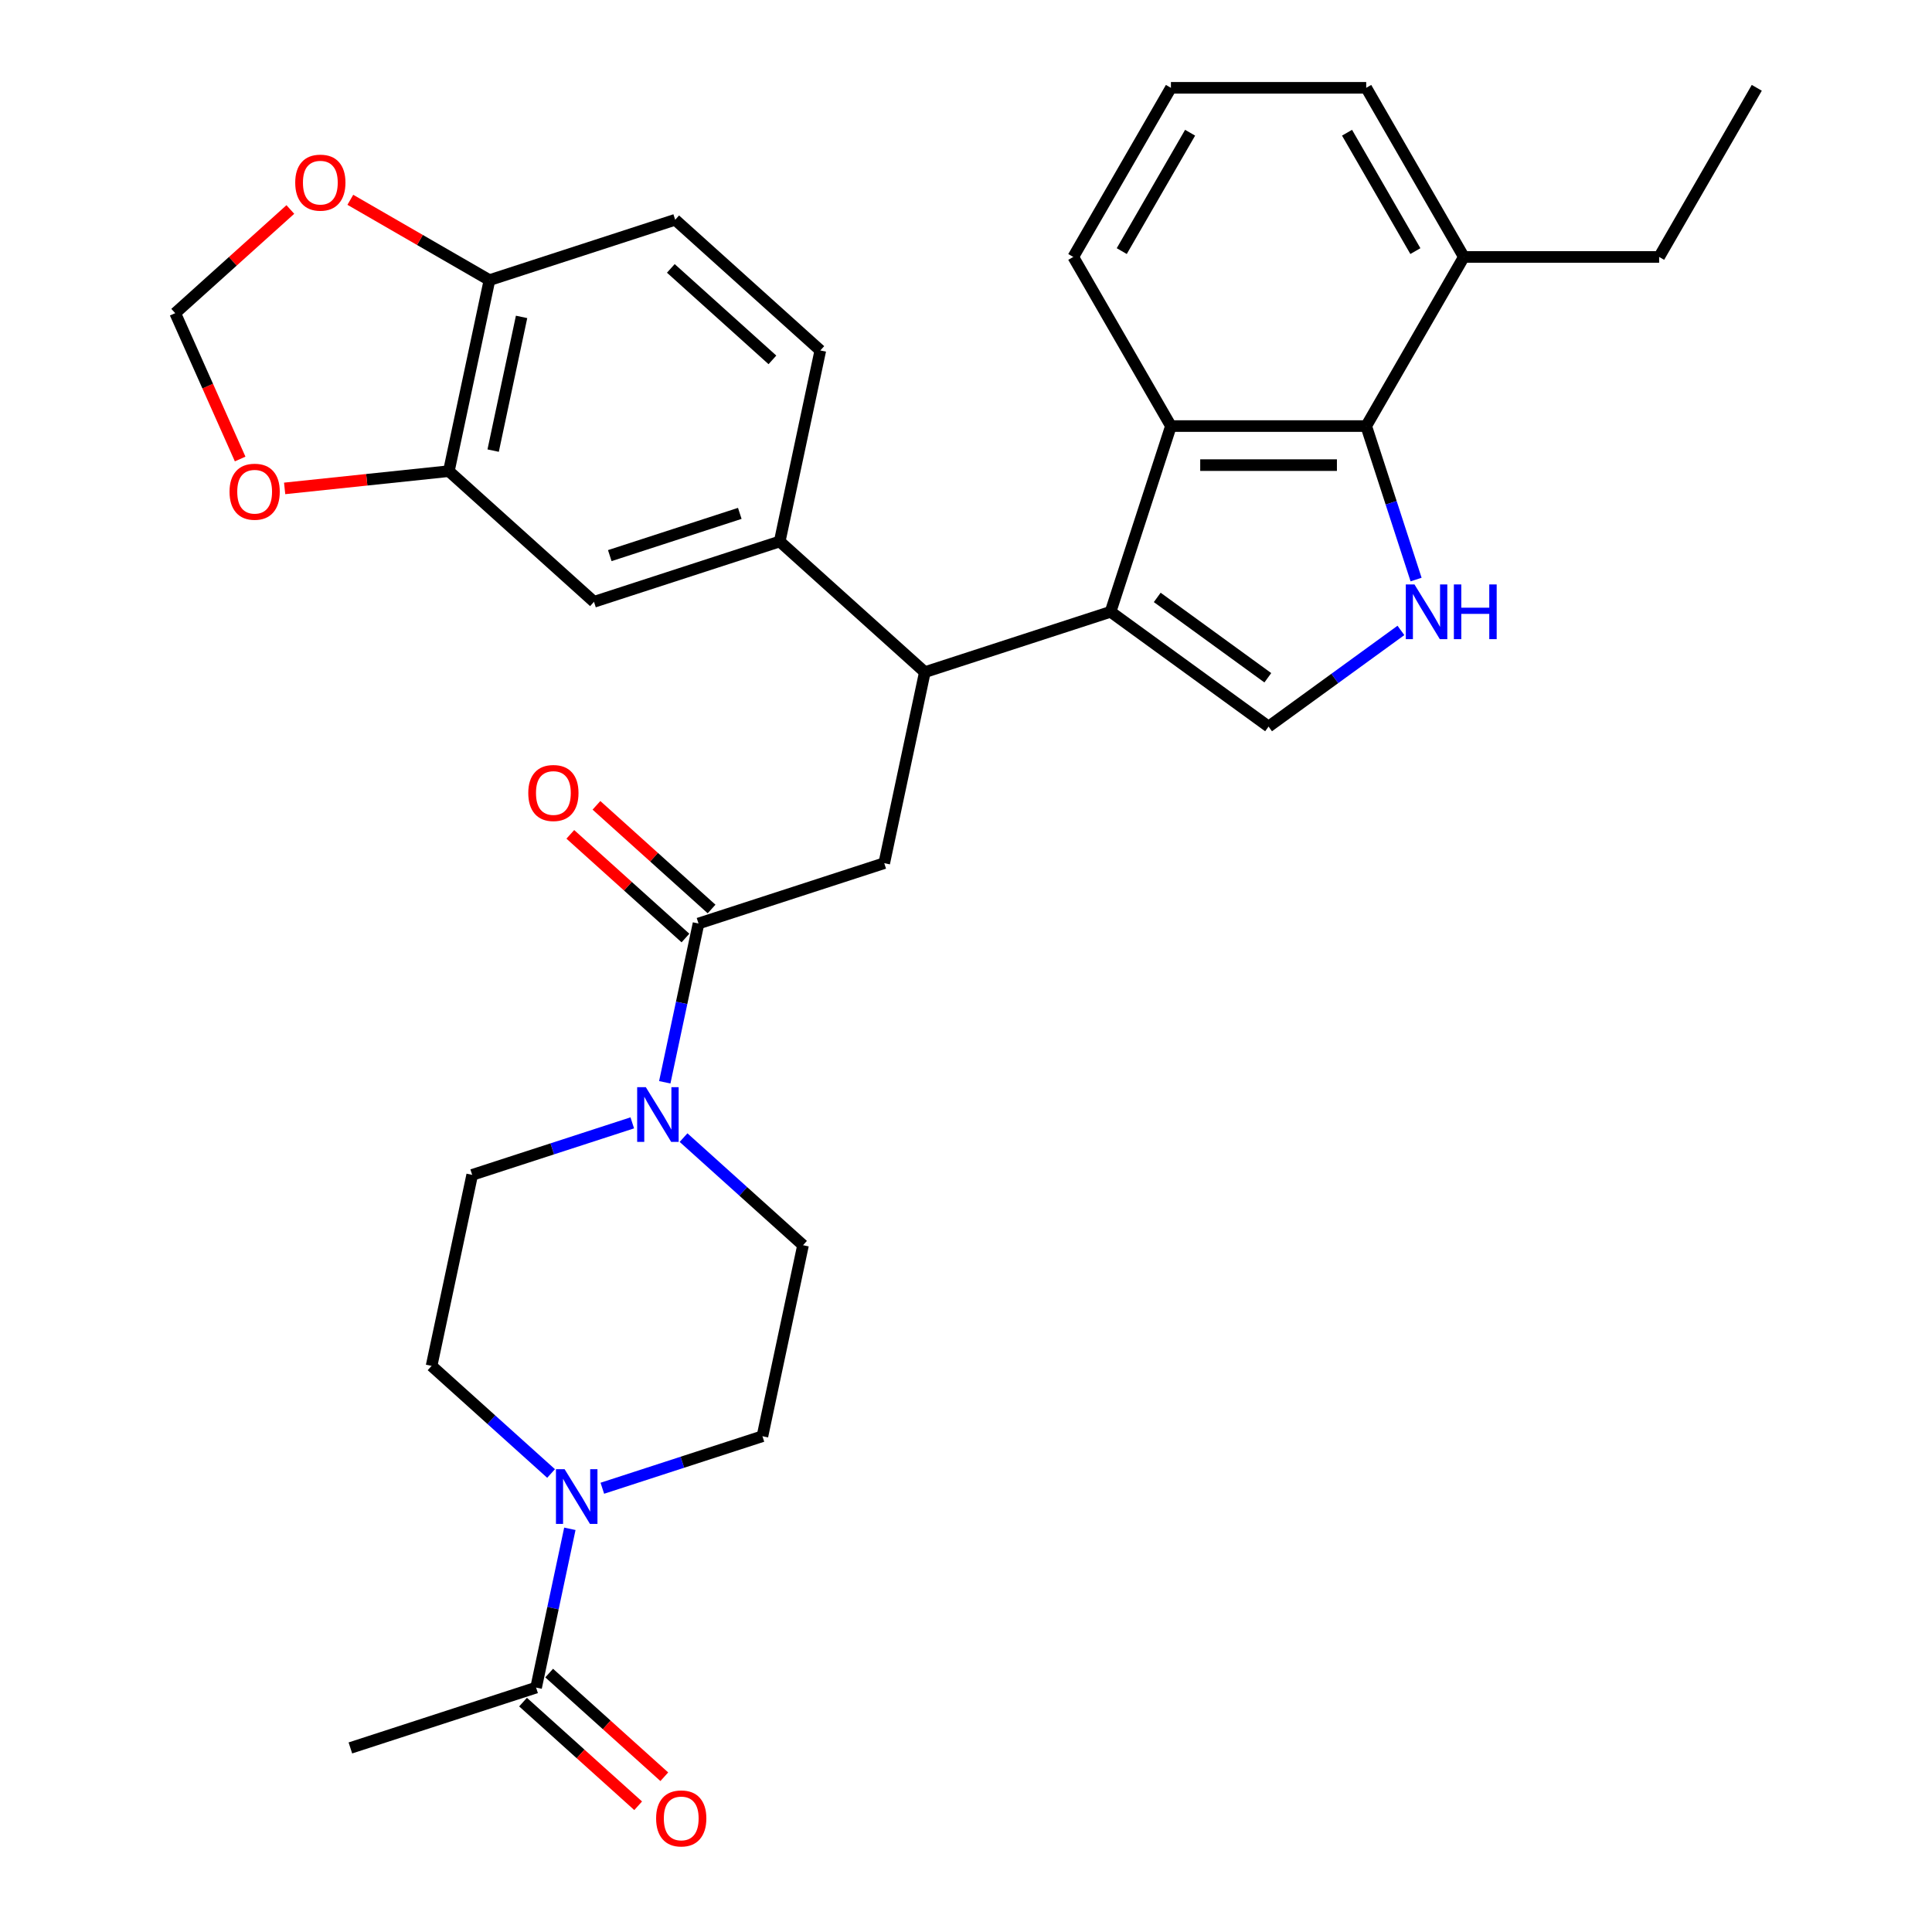 <?xml version='1.0' encoding='iso-8859-1'?>
<svg version='1.1' baseProfile='full'
              xmlns='http://www.w3.org/2000/svg'
                      xmlns:rdkit='http://www.rdkit.org/xml'
                      xmlns:xlink='http://www.w3.org/1999/xlink'
                  xml:space='preserve'
width='1000px' height='1000px' viewBox='0 0 1000 1000'>
<!-- END OF HEADER -->
<rect style='opacity:1.0;fill:#FFFFFF;stroke:none' width='1000' height='1000' x='0' y='0'> </rect>
<path class='bond-0' d='M 294.955,791.309 L 286.221,832.402' style='fill:none;fill-rule:evenodd;stroke:#0000FF;stroke-width:6px;stroke-linecap:butt;stroke-linejoin:miter;stroke-opacity:1' />
<path class='bond-0' d='M 286.221,832.402 L 277.486,873.494' style='fill:none;fill-rule:evenodd;stroke:#000000;stroke-width:6px;stroke-linecap:butt;stroke-linejoin:miter;stroke-opacity:1' />
<path class='bond-1' d='M 285.235,762.677 L 254.31,734.832' style='fill:none;fill-rule:evenodd;stroke:#0000FF;stroke-width:6px;stroke-linecap:butt;stroke-linejoin:miter;stroke-opacity:1' />
<path class='bond-1' d='M 254.31,734.832 L 223.385,706.986' style='fill:none;fill-rule:evenodd;stroke:#000000;stroke-width:6px;stroke-linecap:butt;stroke-linejoin:miter;stroke-opacity:1' />
<path class='bond-2' d='M 311.769,770.312 L 353.202,756.849' style='fill:none;fill-rule:evenodd;stroke:#0000FF;stroke-width:6px;stroke-linecap:butt;stroke-linejoin:miter;stroke-opacity:1' />
<path class='bond-2' d='M 353.202,756.849 L 394.636,743.387' style='fill:none;fill-rule:evenodd;stroke:#000000;stroke-width:6px;stroke-linecap:butt;stroke-linejoin:miter;stroke-opacity:1' />
<path class='bond-3' d='M 361.55,478.007 L 352.815,519.1' style='fill:none;fill-rule:evenodd;stroke:#000000;stroke-width:6px;stroke-linecap:butt;stroke-linejoin:miter;stroke-opacity:1' />
<path class='bond-3' d='M 352.815,519.1 L 344.081,560.192' style='fill:none;fill-rule:evenodd;stroke:#0000FF;stroke-width:6px;stroke-linecap:butt;stroke-linejoin:miter;stroke-opacity:1' />
<path class='bond-4' d='M 368.313,470.496 L 338.518,443.668' style='fill:none;fill-rule:evenodd;stroke:#000000;stroke-width:6px;stroke-linecap:butt;stroke-linejoin:miter;stroke-opacity:1' />
<path class='bond-4' d='M 338.518,443.668 L 308.723,416.84' style='fill:none;fill-rule:evenodd;stroke:#FF0000;stroke-width:6px;stroke-linecap:butt;stroke-linejoin:miter;stroke-opacity:1' />
<path class='bond-4' d='M 354.786,485.519 L 324.991,458.691' style='fill:none;fill-rule:evenodd;stroke:#000000;stroke-width:6px;stroke-linecap:butt;stroke-linejoin:miter;stroke-opacity:1' />
<path class='bond-4' d='M 324.991,458.691 L 295.196,431.864' style='fill:none;fill-rule:evenodd;stroke:#FF0000;stroke-width:6px;stroke-linecap:butt;stroke-linejoin:miter;stroke-opacity:1' />
<path class='bond-5' d='M 361.55,478.007 L 457.683,446.772' style='fill:none;fill-rule:evenodd;stroke:#000000;stroke-width:6px;stroke-linecap:butt;stroke-linejoin:miter;stroke-opacity:1' />
<path class='bond-6' d='M 353.801,588.825 L 384.726,616.67' style='fill:none;fill-rule:evenodd;stroke:#0000FF;stroke-width:6px;stroke-linecap:butt;stroke-linejoin:miter;stroke-opacity:1' />
<path class='bond-6' d='M 384.726,616.67 L 415.651,644.515' style='fill:none;fill-rule:evenodd;stroke:#000000;stroke-width:6px;stroke-linecap:butt;stroke-linejoin:miter;stroke-opacity:1' />
<path class='bond-7' d='M 327.267,581.19 L 285.834,594.652' style='fill:none;fill-rule:evenodd;stroke:#0000FF;stroke-width:6px;stroke-linecap:butt;stroke-linejoin:miter;stroke-opacity:1' />
<path class='bond-7' d='M 285.834,594.652 L 244.401,608.115' style='fill:none;fill-rule:evenodd;stroke:#000000;stroke-width:6px;stroke-linecap:butt;stroke-linejoin:miter;stroke-opacity:1' />
<path class='bond-8' d='M 270.723,881.006 L 300.518,907.834' style='fill:none;fill-rule:evenodd;stroke:#000000;stroke-width:6px;stroke-linecap:butt;stroke-linejoin:miter;stroke-opacity:1' />
<path class='bond-8' d='M 300.518,907.834 L 330.313,934.661' style='fill:none;fill-rule:evenodd;stroke:#FF0000;stroke-width:6px;stroke-linecap:butt;stroke-linejoin:miter;stroke-opacity:1' />
<path class='bond-8' d='M 284.25,865.982 L 314.045,892.81' style='fill:none;fill-rule:evenodd;stroke:#000000;stroke-width:6px;stroke-linecap:butt;stroke-linejoin:miter;stroke-opacity:1' />
<path class='bond-8' d='M 314.045,892.81 L 343.841,919.638' style='fill:none;fill-rule:evenodd;stroke:#FF0000;stroke-width:6px;stroke-linecap:butt;stroke-linejoin:miter;stroke-opacity:1' />
<path class='bond-9' d='M 277.486,873.494 L 181.353,904.73' style='fill:none;fill-rule:evenodd;stroke:#000000;stroke-width:6px;stroke-linecap:butt;stroke-linejoin:miter;stroke-opacity:1' />
<path class='bond-10' d='M 707.148,220.531 L 720.055,260.254' style='fill:none;fill-rule:evenodd;stroke:#000000;stroke-width:6px;stroke-linecap:butt;stroke-linejoin:miter;stroke-opacity:1' />
<path class='bond-10' d='M 720.055,260.254 L 732.962,299.977' style='fill:none;fill-rule:evenodd;stroke:#0000FF;stroke-width:6px;stroke-linecap:butt;stroke-linejoin:miter;stroke-opacity:1' />
<path class='bond-11' d='M 707.148,220.531 L 606.068,220.531' style='fill:none;fill-rule:evenodd;stroke:#000000;stroke-width:6px;stroke-linecap:butt;stroke-linejoin:miter;stroke-opacity:1' />
<path class='bond-11' d='M 691.986,240.747 L 621.23,240.747' style='fill:none;fill-rule:evenodd;stroke:#000000;stroke-width:6px;stroke-linecap:butt;stroke-linejoin:miter;stroke-opacity:1' />
<path class='bond-12' d='M 707.148,220.531 L 757.689,132.993' style='fill:none;fill-rule:evenodd;stroke:#000000;stroke-width:6px;stroke-linecap:butt;stroke-linejoin:miter;stroke-opacity:1' />
<path class='bond-13' d='M 725.117,326.304 L 690.862,351.191' style='fill:none;fill-rule:evenodd;stroke:#0000FF;stroke-width:6px;stroke-linecap:butt;stroke-linejoin:miter;stroke-opacity:1' />
<path class='bond-13' d='M 690.862,351.191 L 656.608,376.078' style='fill:none;fill-rule:evenodd;stroke:#000000;stroke-width:6px;stroke-linecap:butt;stroke-linejoin:miter;stroke-opacity:1' />
<path class='bond-14' d='M 656.608,376.078 L 574.832,316.664' style='fill:none;fill-rule:evenodd;stroke:#000000;stroke-width:6px;stroke-linecap:butt;stroke-linejoin:miter;stroke-opacity:1' />
<path class='bond-14' d='M 656.224,350.811 L 598.981,309.221' style='fill:none;fill-rule:evenodd;stroke:#000000;stroke-width:6px;stroke-linecap:butt;stroke-linejoin:miter;stroke-opacity:1' />
<path class='bond-15' d='M 606.068,220.531 L 574.832,316.664' style='fill:none;fill-rule:evenodd;stroke:#000000;stroke-width:6px;stroke-linecap:butt;stroke-linejoin:miter;stroke-opacity:1' />
<path class='bond-16' d='M 606.068,220.531 L 555.527,132.993' style='fill:none;fill-rule:evenodd;stroke:#000000;stroke-width:6px;stroke-linecap:butt;stroke-linejoin:miter;stroke-opacity:1' />
<path class='bond-17' d='M 574.832,316.664 L 478.699,347.9' style='fill:none;fill-rule:evenodd;stroke:#000000;stroke-width:6px;stroke-linecap:butt;stroke-linejoin:miter;stroke-opacity:1' />
<path class='bond-18' d='M 757.689,132.993 L 707.148,45.455' style='fill:none;fill-rule:evenodd;stroke:#000000;stroke-width:6px;stroke-linecap:butt;stroke-linejoin:miter;stroke-opacity:1' />
<path class='bond-18' d='M 732.6,129.97 L 697.222,68.693' style='fill:none;fill-rule:evenodd;stroke:#000000;stroke-width:6px;stroke-linecap:butt;stroke-linejoin:miter;stroke-opacity:1' />
<path class='bond-19' d='M 757.689,132.993 L 858.769,132.993' style='fill:none;fill-rule:evenodd;stroke:#000000;stroke-width:6px;stroke-linecap:butt;stroke-linejoin:miter;stroke-opacity:1' />
<path class='bond-20' d='M 606.068,45.455 L 707.148,45.455' style='fill:none;fill-rule:evenodd;stroke:#000000;stroke-width:6px;stroke-linecap:butt;stroke-linejoin:miter;stroke-opacity:1' />
<path class='bond-21' d='M 606.068,45.455 L 555.527,132.993' style='fill:none;fill-rule:evenodd;stroke:#000000;stroke-width:6px;stroke-linecap:butt;stroke-linejoin:miter;stroke-opacity:1' />
<path class='bond-21' d='M 615.994,68.693 L 580.616,129.97' style='fill:none;fill-rule:evenodd;stroke:#000000;stroke-width:6px;stroke-linecap:butt;stroke-linejoin:miter;stroke-opacity:1' />
<path class='bond-22' d='M 478.699,347.9 L 403.581,280.264' style='fill:none;fill-rule:evenodd;stroke:#000000;stroke-width:6px;stroke-linecap:butt;stroke-linejoin:miter;stroke-opacity:1' />
<path class='bond-23' d='M 478.699,347.9 L 457.683,446.772' style='fill:none;fill-rule:evenodd;stroke:#000000;stroke-width:6px;stroke-linecap:butt;stroke-linejoin:miter;stroke-opacity:1' />
<path class='bond-24' d='M 232.331,243.864 L 253.346,144.992' style='fill:none;fill-rule:evenodd;stroke:#000000;stroke-width:6px;stroke-linecap:butt;stroke-linejoin:miter;stroke-opacity:1' />
<path class='bond-24' d='M 255.257,233.236 L 269.968,164.026' style='fill:none;fill-rule:evenodd;stroke:#000000;stroke-width:6px;stroke-linecap:butt;stroke-linejoin:miter;stroke-opacity:1' />
<path class='bond-25' d='M 232.331,243.864 L 189.831,248.33' style='fill:none;fill-rule:evenodd;stroke:#000000;stroke-width:6px;stroke-linecap:butt;stroke-linejoin:miter;stroke-opacity:1' />
<path class='bond-25' d='M 189.831,248.33 L 147.331,252.797' style='fill:none;fill-rule:evenodd;stroke:#FF0000;stroke-width:6px;stroke-linecap:butt;stroke-linejoin:miter;stroke-opacity:1' />
<path class='bond-26' d='M 232.331,243.864 L 307.448,311.5' style='fill:none;fill-rule:evenodd;stroke:#000000;stroke-width:6px;stroke-linecap:butt;stroke-linejoin:miter;stroke-opacity:1' />
<path class='bond-27' d='M 253.346,144.992 L 217.341,124.204' style='fill:none;fill-rule:evenodd;stroke:#000000;stroke-width:6px;stroke-linecap:butt;stroke-linejoin:miter;stroke-opacity:1' />
<path class='bond-27' d='M 217.341,124.204 L 181.335,103.416' style='fill:none;fill-rule:evenodd;stroke:#FF0000;stroke-width:6px;stroke-linecap:butt;stroke-linejoin:miter;stroke-opacity:1' />
<path class='bond-28' d='M 253.346,144.992 L 349.48,113.756' style='fill:none;fill-rule:evenodd;stroke:#000000;stroke-width:6px;stroke-linecap:butt;stroke-linejoin:miter;stroke-opacity:1' />
<path class='bond-29' d='M 124.303,237.582 L 107.497,199.835' style='fill:none;fill-rule:evenodd;stroke:#FF0000;stroke-width:6px;stroke-linecap:butt;stroke-linejoin:miter;stroke-opacity:1' />
<path class='bond-29' d='M 107.497,199.835 L 90.691,162.088' style='fill:none;fill-rule:evenodd;stroke:#000000;stroke-width:6px;stroke-linecap:butt;stroke-linejoin:miter;stroke-opacity:1' />
<path class='bond-30' d='M 150.281,108.432 L 120.486,135.26' style='fill:none;fill-rule:evenodd;stroke:#FF0000;stroke-width:6px;stroke-linecap:butt;stroke-linejoin:miter;stroke-opacity:1' />
<path class='bond-30' d='M 120.486,135.26 L 90.691,162.088' style='fill:none;fill-rule:evenodd;stroke:#000000;stroke-width:6px;stroke-linecap:butt;stroke-linejoin:miter;stroke-opacity:1' />
<path class='bond-31' d='M 307.448,311.5 L 403.581,280.264' style='fill:none;fill-rule:evenodd;stroke:#000000;stroke-width:6px;stroke-linecap:butt;stroke-linejoin:miter;stroke-opacity:1' />
<path class='bond-31' d='M 315.621,287.588 L 382.914,265.723' style='fill:none;fill-rule:evenodd;stroke:#000000;stroke-width:6px;stroke-linecap:butt;stroke-linejoin:miter;stroke-opacity:1' />
<path class='bond-32' d='M 349.48,113.756 L 424.597,181.392' style='fill:none;fill-rule:evenodd;stroke:#000000;stroke-width:6px;stroke-linecap:butt;stroke-linejoin:miter;stroke-opacity:1' />
<path class='bond-32' d='M 347.22,138.925 L 399.802,186.27' style='fill:none;fill-rule:evenodd;stroke:#000000;stroke-width:6px;stroke-linecap:butt;stroke-linejoin:miter;stroke-opacity:1' />
<path class='bond-33' d='M 403.581,280.264 L 424.597,181.392' style='fill:none;fill-rule:evenodd;stroke:#000000;stroke-width:6px;stroke-linecap:butt;stroke-linejoin:miter;stroke-opacity:1' />
<path class='bond-34' d='M 858.769,132.993 L 909.309,45.455' style='fill:none;fill-rule:evenodd;stroke:#000000;stroke-width:6px;stroke-linecap:butt;stroke-linejoin:miter;stroke-opacity:1' />
<path class='bond-35' d='M 223.385,706.986 L 244.401,608.115' style='fill:none;fill-rule:evenodd;stroke:#000000;stroke-width:6px;stroke-linecap:butt;stroke-linejoin:miter;stroke-opacity:1' />
<path class='bond-36' d='M 394.636,743.387 L 415.651,644.515' style='fill:none;fill-rule:evenodd;stroke:#000000;stroke-width:6px;stroke-linecap:butt;stroke-linejoin:miter;stroke-opacity:1' />
<path  class='atom-0' d='M 292.242 760.462
L 301.522 775.462
Q 302.442 776.942, 303.922 779.622
Q 305.402 782.302, 305.482 782.462
L 305.482 760.462
L 309.242 760.462
L 309.242 788.782
L 305.362 788.782
L 295.402 772.382
Q 294.242 770.462, 293.002 768.262
Q 291.802 766.062, 291.442 765.382
L 291.442 788.782
L 287.762 788.782
L 287.762 760.462
L 292.242 760.462
' fill='#0000FF'/>
<path  class='atom-2' d='M 334.274 562.719
L 343.554 577.719
Q 344.474 579.199, 345.954 581.879
Q 347.434 584.559, 347.514 584.719
L 347.514 562.719
L 351.274 562.719
L 351.274 591.039
L 347.394 591.039
L 337.434 574.639
Q 336.274 572.719, 335.034 570.519
Q 333.834 568.319, 333.474 567.639
L 333.474 591.039
L 329.794 591.039
L 329.794 562.719
L 334.274 562.719
' fill='#0000FF'/>
<path  class='atom-3' d='M 273.432 410.451
Q 273.432 403.651, 276.792 399.851
Q 280.152 396.051, 286.432 396.051
Q 292.712 396.051, 296.072 399.851
Q 299.432 403.651, 299.432 410.451
Q 299.432 417.331, 296.032 421.251
Q 292.632 425.131, 286.432 425.131
Q 280.192 425.131, 276.792 421.251
Q 273.432 417.371, 273.432 410.451
M 286.432 421.931
Q 290.752 421.931, 293.072 419.051
Q 295.432 416.131, 295.432 410.451
Q 295.432 404.891, 293.072 402.091
Q 290.752 399.251, 286.432 399.251
Q 282.112 399.251, 279.752 402.051
Q 277.432 404.851, 277.432 410.451
Q 277.432 416.171, 279.752 419.051
Q 282.112 421.931, 286.432 421.931
' fill='#FF0000'/>
<path  class='atom-6' d='M 732.124 302.504
L 741.404 317.504
Q 742.324 318.984, 743.804 321.664
Q 745.284 324.344, 745.364 324.504
L 745.364 302.504
L 749.124 302.504
L 749.124 330.824
L 745.244 330.824
L 735.284 314.424
Q 734.124 312.504, 732.884 310.304
Q 731.684 308.104, 731.324 307.424
L 731.324 330.824
L 727.644 330.824
L 727.644 302.504
L 732.124 302.504
' fill='#0000FF'/>
<path  class='atom-6' d='M 752.524 302.504
L 756.364 302.504
L 756.364 314.544
L 770.844 314.544
L 770.844 302.504
L 774.684 302.504
L 774.684 330.824
L 770.844 330.824
L 770.844 317.744
L 756.364 317.744
L 756.364 330.824
L 752.524 330.824
L 752.524 302.504
' fill='#0000FF'/>
<path  class='atom-18' d='M 118.804 254.509
Q 118.804 247.709, 122.164 243.909
Q 125.524 240.109, 131.804 240.109
Q 138.084 240.109, 141.444 243.909
Q 144.804 247.709, 144.804 254.509
Q 144.804 261.389, 141.404 265.309
Q 138.004 269.189, 131.804 269.189
Q 125.564 269.189, 122.164 265.309
Q 118.804 261.429, 118.804 254.509
M 131.804 265.989
Q 136.124 265.989, 138.444 263.109
Q 140.804 260.189, 140.804 254.509
Q 140.804 248.949, 138.444 246.149
Q 136.124 243.309, 131.804 243.309
Q 127.484 243.309, 125.124 246.109
Q 122.804 248.909, 122.804 254.509
Q 122.804 260.229, 125.124 263.109
Q 127.484 265.989, 131.804 265.989
' fill='#FF0000'/>
<path  class='atom-19' d='M 152.808 94.532
Q 152.808 87.732, 156.168 83.932
Q 159.528 80.132, 165.808 80.132
Q 172.088 80.132, 175.448 83.932
Q 178.808 87.732, 178.808 94.532
Q 178.808 101.412, 175.408 105.332
Q 172.008 109.212, 165.808 109.212
Q 159.568 109.212, 156.168 105.332
Q 152.808 101.452, 152.808 94.532
M 165.808 106.012
Q 170.128 106.012, 172.448 103.132
Q 174.808 100.212, 174.808 94.532
Q 174.808 88.972, 172.448 86.172
Q 170.128 83.332, 165.808 83.332
Q 161.488 83.332, 159.128 86.132
Q 156.808 88.932, 156.808 94.532
Q 156.808 100.252, 159.128 103.132
Q 161.488 106.012, 165.808 106.012
' fill='#FF0000'/>
<path  class='atom-27' d='M 339.604 941.21
Q 339.604 934.41, 342.964 930.61
Q 346.324 926.81, 352.604 926.81
Q 358.884 926.81, 362.244 930.61
Q 365.604 934.41, 365.604 941.21
Q 365.604 948.09, 362.204 952.01
Q 358.804 955.89, 352.604 955.89
Q 346.364 955.89, 342.964 952.01
Q 339.604 948.13, 339.604 941.21
M 352.604 952.69
Q 356.924 952.69, 359.244 949.81
Q 361.604 946.89, 361.604 941.21
Q 361.604 935.65, 359.244 932.85
Q 356.924 930.01, 352.604 930.01
Q 348.284 930.01, 345.924 932.81
Q 343.604 935.61, 343.604 941.21
Q 343.604 946.93, 345.924 949.81
Q 348.284 952.69, 352.604 952.69
' fill='#FF0000'/>
</svg>
